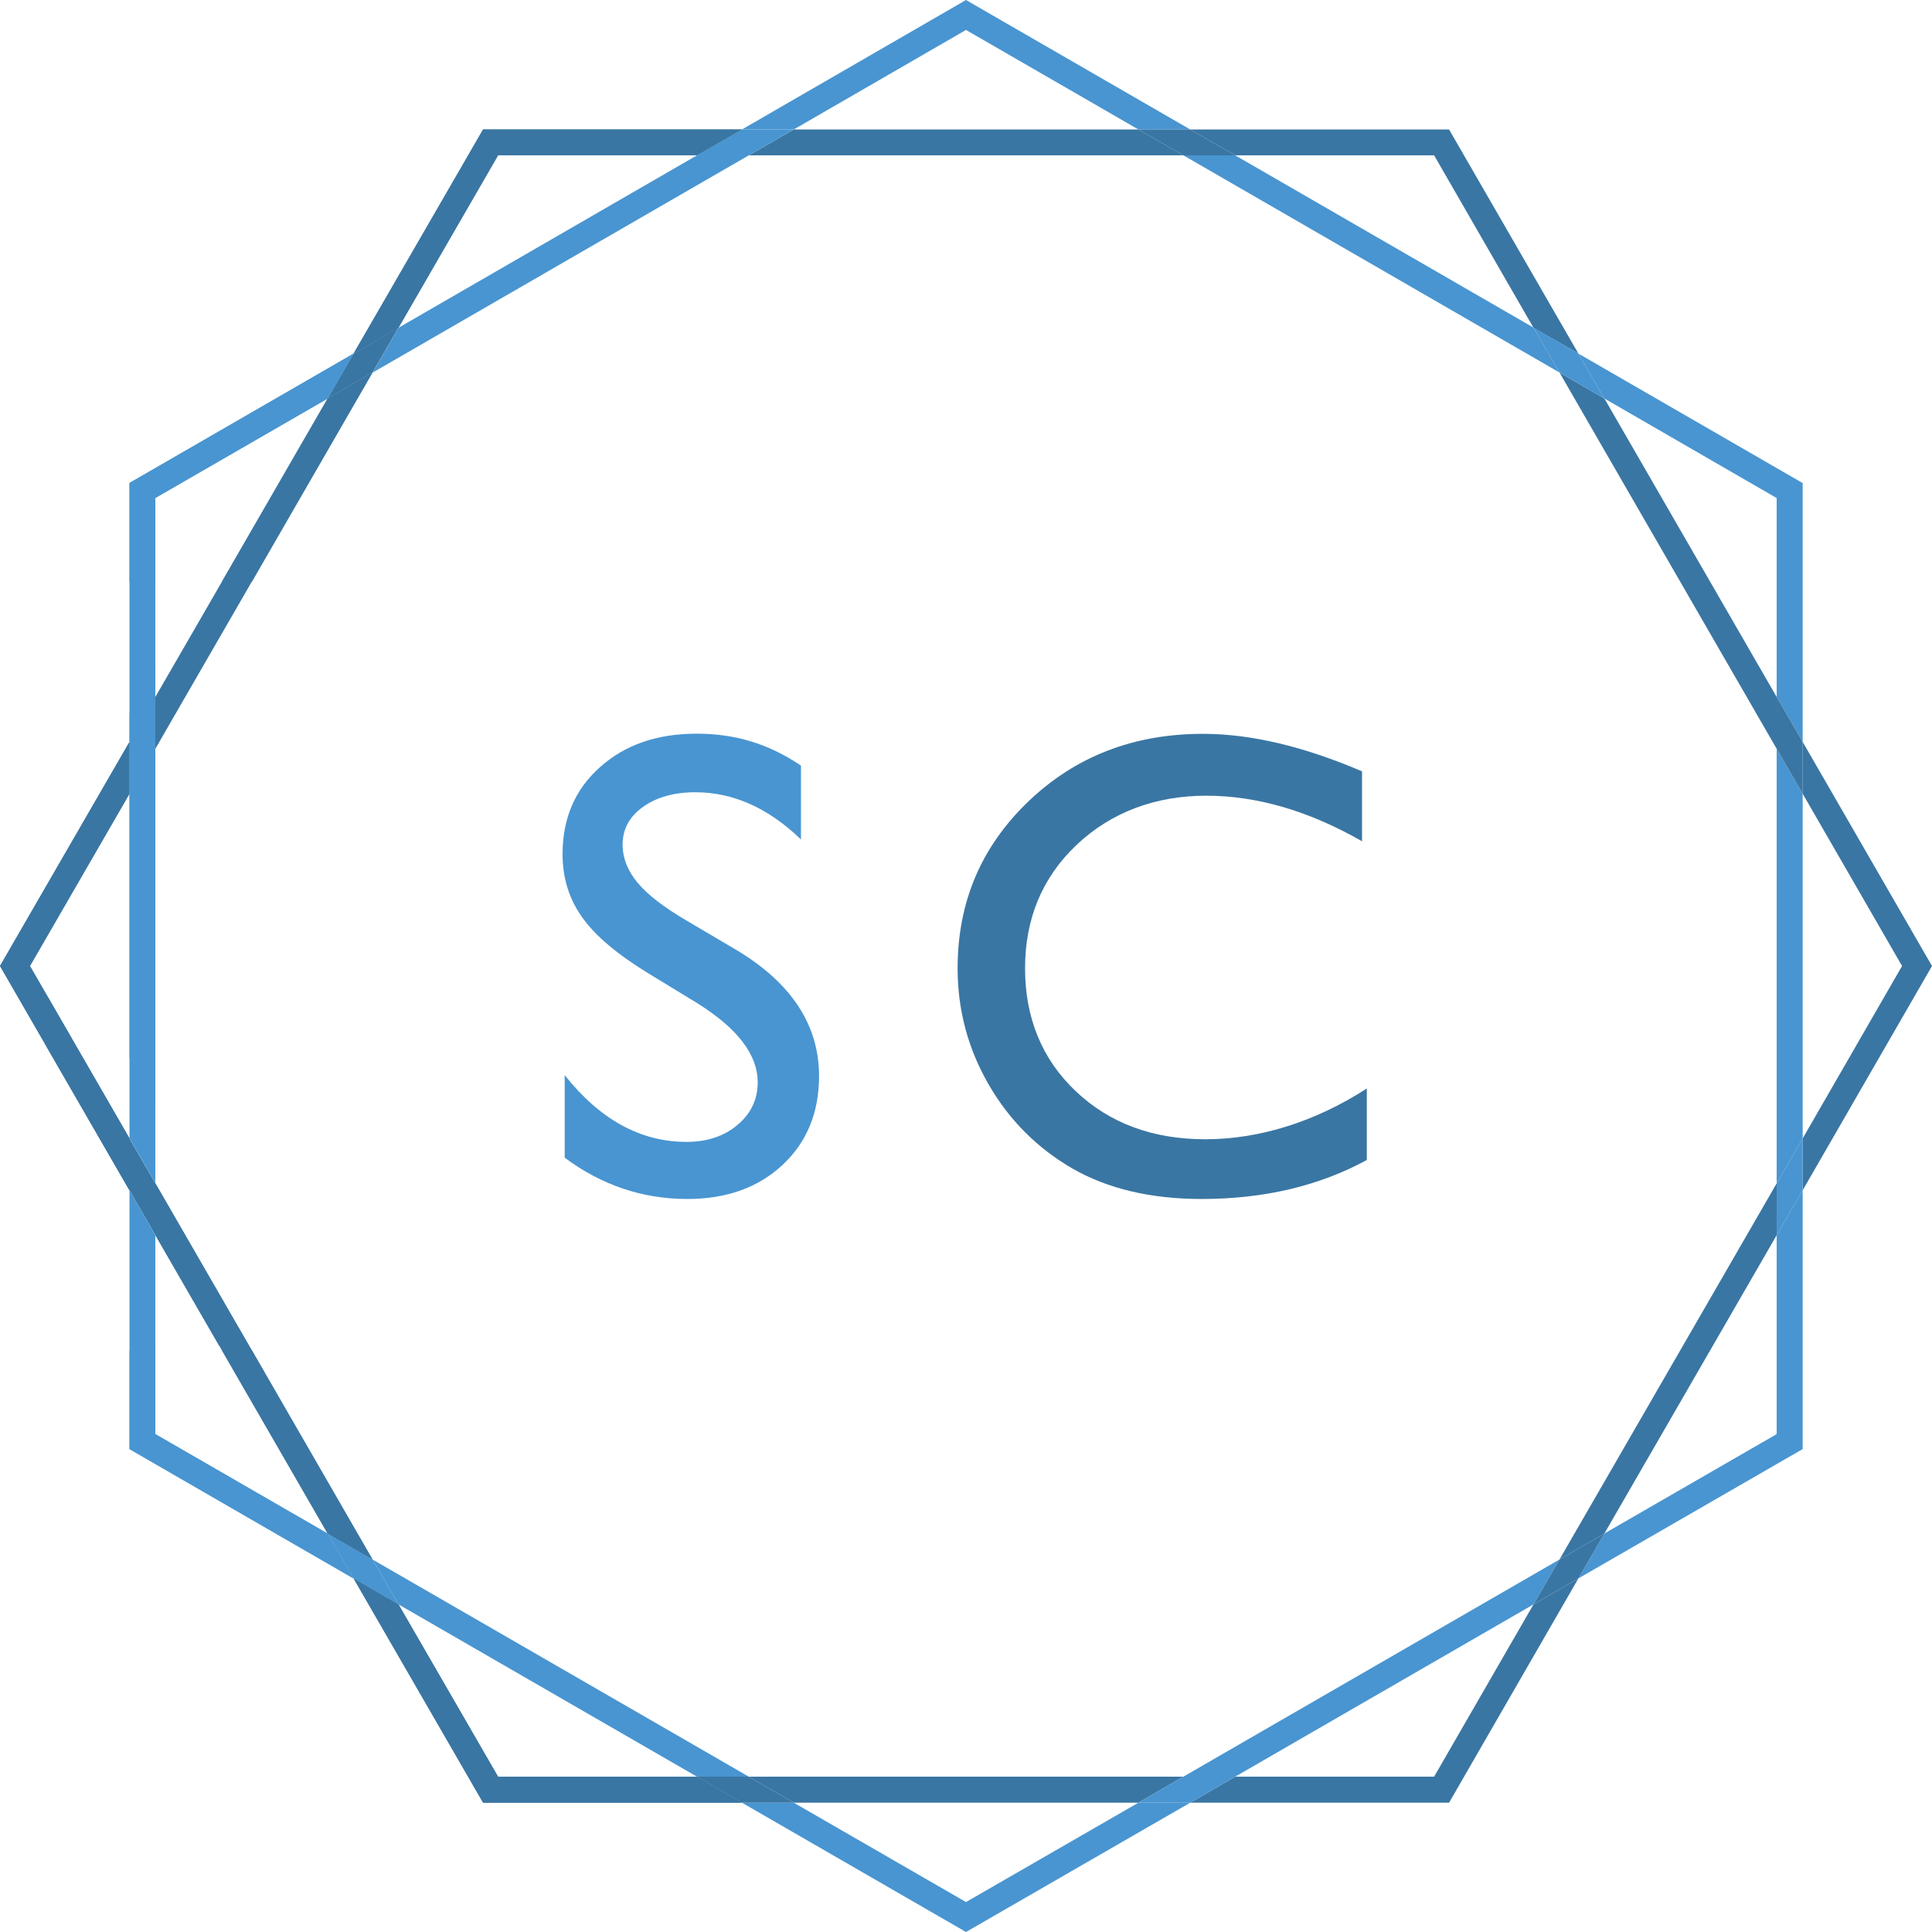 <svg viewBox="0 0 117.42 117.42" xmlns="http://www.w3.org/2000/svg"><g fill="#3a76a3"><path d="m97.51 93.2 10.47-18.13v-3.15l-13.2 22.86z"/><path d="m107.98 42.36-10.47-18.14-2.73-1.58 13.2 22.87z"/><path d="m13.49 82.07 6.42 11.13 2.73 1.58-7.33-12.71z"/><path d="m109.56 45.09v3.15l6.04 10.47-6.04 10.48v3.15l7.86-13.63z"/><path d="m48.24 109.56h20.95l2.73-1.58h-26.41z"/><path d="m69.19 7.87h-20.95l-2.73 1.57h26.41z"/><path d="m15.31 35.35 7.33-12.71-2.73 1.58-6.42 11.13z"/><path d="m30.27 107.98-6.05-10.47-2.73-1.58 7.87 13.63h15.73l-2.73-1.58z"/><path d="m87.16 107.98h-12.09l-2.73 1.58h15.73l7.86-13.63-2.73 1.58z"/><path d="m87.16 9.44 6.04 10.48 2.73 1.57-7.86-13.62h-15.73l2.73 1.57z"/><path d="m30.27 9.44h12.09l2.73-1.57h-15.73l-7.87 13.62 2.73-1.57z"/></g><path d="m42.36 9.44-18.14 10.48-1.58 2.73 22.87-13.21z" fill="#4995d1"/><path d="m107.98 87.16-10.47 6.04-1.58 2.73 13.63-7.86v-15.73l-1.58 2.73z" fill="#4995d1"/><path d="m9.44 30.27 10.47-6.05 1.58-2.73-13.62 7.87v5.99h1.57z" fill="#4995d1"/><path d="m24.22 97.51 18.14 10.47h3.15l-22.87-13.2z" fill="#4995d1"/><path d="m75.07 107.98 18.13-10.47 1.58-2.73-22.86 13.2z" fill="#4995d1"/><path d="m9.44 87.16v-5.09h-1.57v6l13.62 7.86-1.58-2.73z" fill="#4995d1"/><path d="m58.71 115.6-10.47-6.04h-3.15l13.62 7.86 13.63-7.86h-3.15z" fill="#4995d1"/><path d="m107.98 71.92 1.58-2.73v-20.95l-1.58-2.73z" fill="#4995d1"/><path d="m58.71 1.82 10.48 6.05h3.15l-13.63-7.87-13.62 7.87h3.15z" fill="#4995d1"/><path d="m93.2 19.91-18.13-10.47h-3.15l22.86 13.2z" fill="#4995d1"/><path d="m107.98 30.27v12.09l1.58 2.73v-15.73l-13.63-7.87 1.58 2.73z" fill="#4995d1"/><path d="m107.98 45.51 1.58 2.73v-3.15l-1.58-2.73z" fill="#3a76a3"/><path d="m94.78 22.64 2.73 1.58-1.58-2.73-2.73-1.58z" fill="#4995d1"/><path d="m71.92 107.98-2.73 1.58h3.15l2.73-1.58z" fill="#4995d1"/><path d="m107.98 71.92v3.15l1.58-2.73v-3.15z" fill="#4995d1"/><path d="m94.78 94.78-1.58 2.73 2.73-1.58 1.58-2.73z" fill="#3a76a3"/><path d="m45.51 107.98h-3.15l2.73 1.58h3.15z" fill="#3a76a3"/><path d="m22.64 22.64 1.58-2.73-2.73 1.58-1.58 2.73z" fill="#3a76a3"/><path d="m45.51 9.44 2.73-1.57h-3.15l-2.73 1.57z" fill="#4995d1"/><path d="m22.64 94.78-2.73-1.58 1.58 2.73 2.73 1.58z" fill="#4995d1"/><path d="m71.92 9.44h3.15l-2.73-1.57h-3.15z" fill="#3a76a3"/><path d="m42.41 60.99-3-1.83c-1.88-1.15-3.23-2.28-4.02-3.4-.8-1.11-1.2-2.4-1.2-3.84 0-2.17.75-3.94 2.27-5.29 1.51-1.36 3.47-2.04 5.88-2.04s4.42.65 6.34 1.94v4.49c-1.99-1.92-4.13-2.87-6.42-2.87-1.29 0-2.35.3-3.18.89s-1.24 1.36-1.24 2.29c0 .82.31 1.6.92 2.33s1.59 1.48 2.95 2.28l3.02 1.78c3.37 2.01 5.05 4.58 5.05 7.68 0 2.21-.74 4.02-2.22 5.4s-3.41 2.07-5.78 2.07c-2.73 0-5.22-.84-7.46-2.51v-5.02c2.14 2.7 4.6 4.06 7.41 4.06 1.23 0 2.27-.34 3.09-1.03s1.23-1.55 1.23-2.59c0-1.68-1.22-3.27-3.64-4.79h.02z" fill="#4995d1"/><path d="m83.07 66.15v4.35c-2.9 1.58-6.25 2.37-10.04 2.37-3.08 0-5.7-.62-7.85-1.85-2.14-1.24-3.85-2.95-5.1-5.12s-1.88-4.52-1.88-7.05c0-4.02 1.43-7.39 4.3-10.14 2.86-2.74 6.4-4.11 10.61-4.11 2.9 0 6.12.76 9.67 2.28v4.25c-3.23-1.85-6.39-2.77-9.47-2.77s-5.78 1-7.88 2.99-3.13 4.5-3.13 7.5 1.02 5.52 3.08 7.47 4.68 2.92 7.88 2.92 6.61-1.02 9.8-3.08z" fill="#3a76a3"/><path d="m9.44 75.06 10.48 18.15 2.72 1.57-13.2-22.87z" fill="#3a76a3"/><path d="m2.84 63.63 10.47 18.14 2.73 1.58-13.2-22.87z" fill="#3a76a3"/><path d="m1.82 58.71 6.05-10.47v-3.15l-7.87 13.62 7.87 13.63-.01-3.16z" fill="#3a76a3"/><path d="m30.27 107.98-6.05-10.47-2.73-1.58 7.87 13.63h15.73l-2.73-1.58z" fill="#3a76a3"/><path d="m19.92 24.22-10.48 18.14v3.15l13.2-22.87z" fill="#3a76a3"/><path d="m30.27 9.44h12.09l2.73-1.57h-15.73l-7.87 13.62 2.73-1.58z" fill="#3a76a3"/><path d="m1.82 58.71 6.05-10.47v-3.15l-7.87 13.62 7.87 13.63v-3.15z" fill="#3a76a3"/><path d="m9.44 87.16v-12.09l-1.57-2.73v15.73l13.62 7.87-1.58-2.73z" fill="#4995d1"/><path d="m7.87 48.24v20.94l1.57 2.73v-26.4z" fill="#4995d1"/><path d="m7.87 43.34v20.95l1.57 2.73v-26.4z" fill="#4995d1"/><path d="m9.44 30.26 10.48-6.04 1.57-2.73-13.62 7.86v15.74l1.57-2.73z" fill="#4995d1"/></svg>